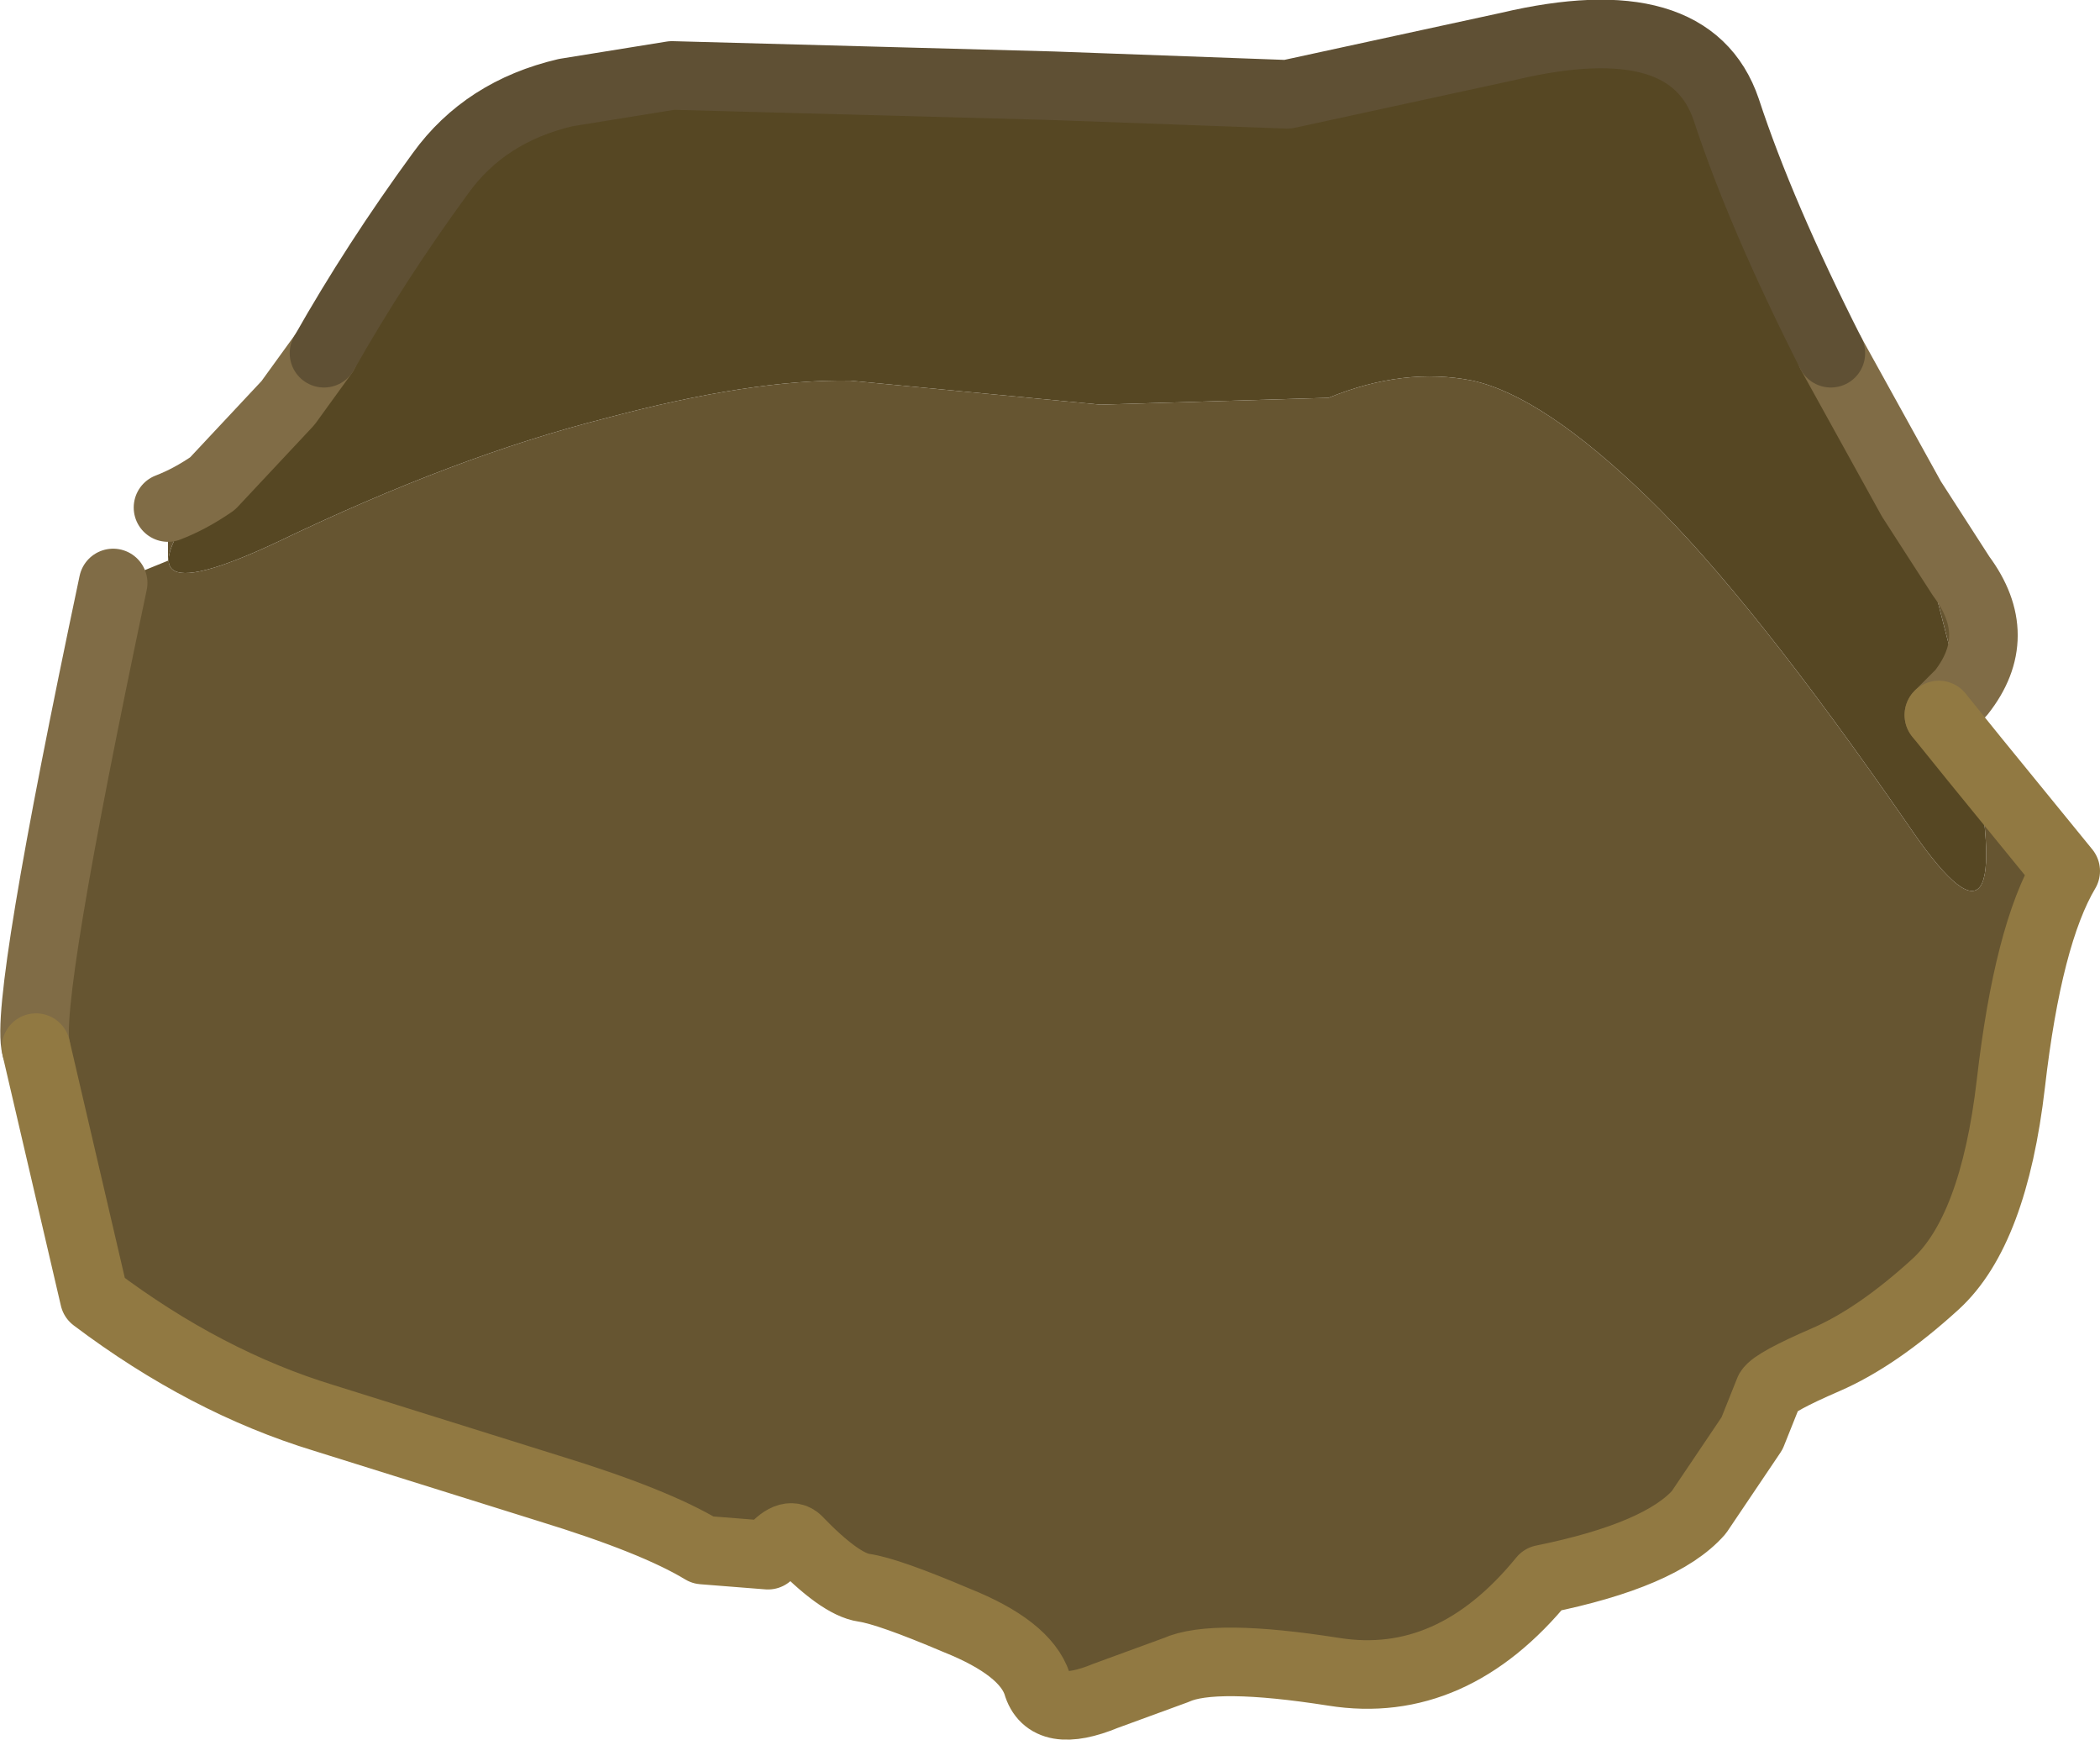 <?xml version="1.0" encoding="UTF-8" standalone="no"?>
<svg xmlns:xlink="http://www.w3.org/1999/xlink" height="50.75px" width="61.25px" xmlns="http://www.w3.org/2000/svg">
  <g transform="matrix(1.0, 0.0, 0.0, 1.0, -9.4, -5.1)">
    <path d="M65.15 19.65 L66.6 25.3 65.95 25.95 67.0 27.25 Q68.2 33.8 65.05 29.15 60.45 22.5 57.45 19.6 54.4 16.65 52.35 16.2 50.35 15.8 48.15 16.7 L41.5 16.9 34.2 16.2 Q31.35 16.15 27.05 17.3 22.7 18.4 17.5 20.9 12.3 23.35 15.6 19.2 L17.8 16.85 18.85 15.4 Q20.35 12.75 22.25 10.15 23.55 8.35 25.9 7.8 L29.0 7.3 40.1 7.6 46.95 7.85 53.4 6.45 Q58.7 5.2 59.75 8.3 60.75 11.35 62.8 15.4 L65.15 19.65" fill="#564723" fill-rule="evenodd" stroke="none"/>
    <path d="M65.15 19.65 L66.6 21.9 Q67.9 23.65 66.6 25.3 L65.15 19.65 M67.0 27.25 L69.65 30.5 Q68.55 32.35 68.05 36.7 67.55 41.0 65.85 42.55 64.15 44.1 62.65 44.75 61.15 45.4 61.0 45.65 L60.5 46.9 58.95 49.2 Q57.85 50.45 54.4 51.15 51.75 54.4 48.3 53.85 44.8 53.3 43.7 53.8 L41.65 54.55 Q39.95 55.25 39.65 54.2 39.3 53.15 37.3 52.35 35.3 51.5 34.6 51.4 33.9 51.3 32.65 50.0 32.35 49.75 31.8 50.45 L29.9 50.3 Q28.5 49.45 25.4 48.5 L18.85 46.45 Q15.4 45.4 12.15 42.95 L10.45 35.65 Q10.1 34.4 12.7 22.1 L14.3 21.45 14.3 19.9 Q14.95 19.65 15.6 19.2 12.3 23.35 17.5 20.9 22.7 18.4 27.05 17.3 31.35 16.15 34.2 16.2 L41.5 16.9 48.15 16.7 Q50.35 15.8 52.35 16.2 54.4 16.65 57.45 19.6 60.45 22.5 65.05 29.15 68.2 33.8 67.0 27.25" fill="#665531" fill-rule="evenodd" stroke="none"/>
    <path d="M66.6 25.3 Q67.9 23.65 66.6 21.9 L65.15 19.65 62.8 15.4 M66.6 25.3 L65.95 25.95 M10.45 35.65 Q10.1 34.4 12.7 22.1 M14.3 19.9 Q14.95 19.65 15.6 19.2 L17.8 16.85 18.85 15.4" fill="none" stroke="#806c46" stroke-linecap="round" stroke-linejoin="round" stroke-width="2.0"/>
    <path d="M18.85 15.4 Q20.35 12.75 22.25 10.15 23.55 8.35 25.9 7.8 L29.0 7.3 40.1 7.6 46.95 7.85 53.4 6.45 Q58.7 5.2 59.75 8.3 60.75 11.35 62.8 15.4" fill="none" stroke="#5f5034" stroke-linecap="round" stroke-linejoin="round" stroke-width="2.0"/>
    <path d="M65.95 25.95 L67.0 27.25 69.65 30.5 Q68.55 32.35 68.05 36.7 67.55 41.0 65.85 42.55 64.15 44.1 62.65 44.75 61.15 45.4 61.0 45.65 L60.5 46.9 58.95 49.2 Q57.85 50.45 54.4 51.15 51.75 54.4 48.3 53.85 44.8 53.3 43.7 53.8 L41.65 54.55 Q39.95 55.25 39.65 54.2 39.3 53.15 37.3 52.35 35.3 51.5 34.6 51.4 33.9 51.3 32.65 50.0 32.35 49.75 31.8 50.45 L29.9 50.3 Q28.5 49.45 25.4 48.5 L18.85 46.45 Q15.4 45.4 12.15 42.95 L10.45 35.65" fill="none" stroke="#917942" stroke-linecap="round" stroke-linejoin="round" stroke-width="2.0"/>
  </g>
</svg>
